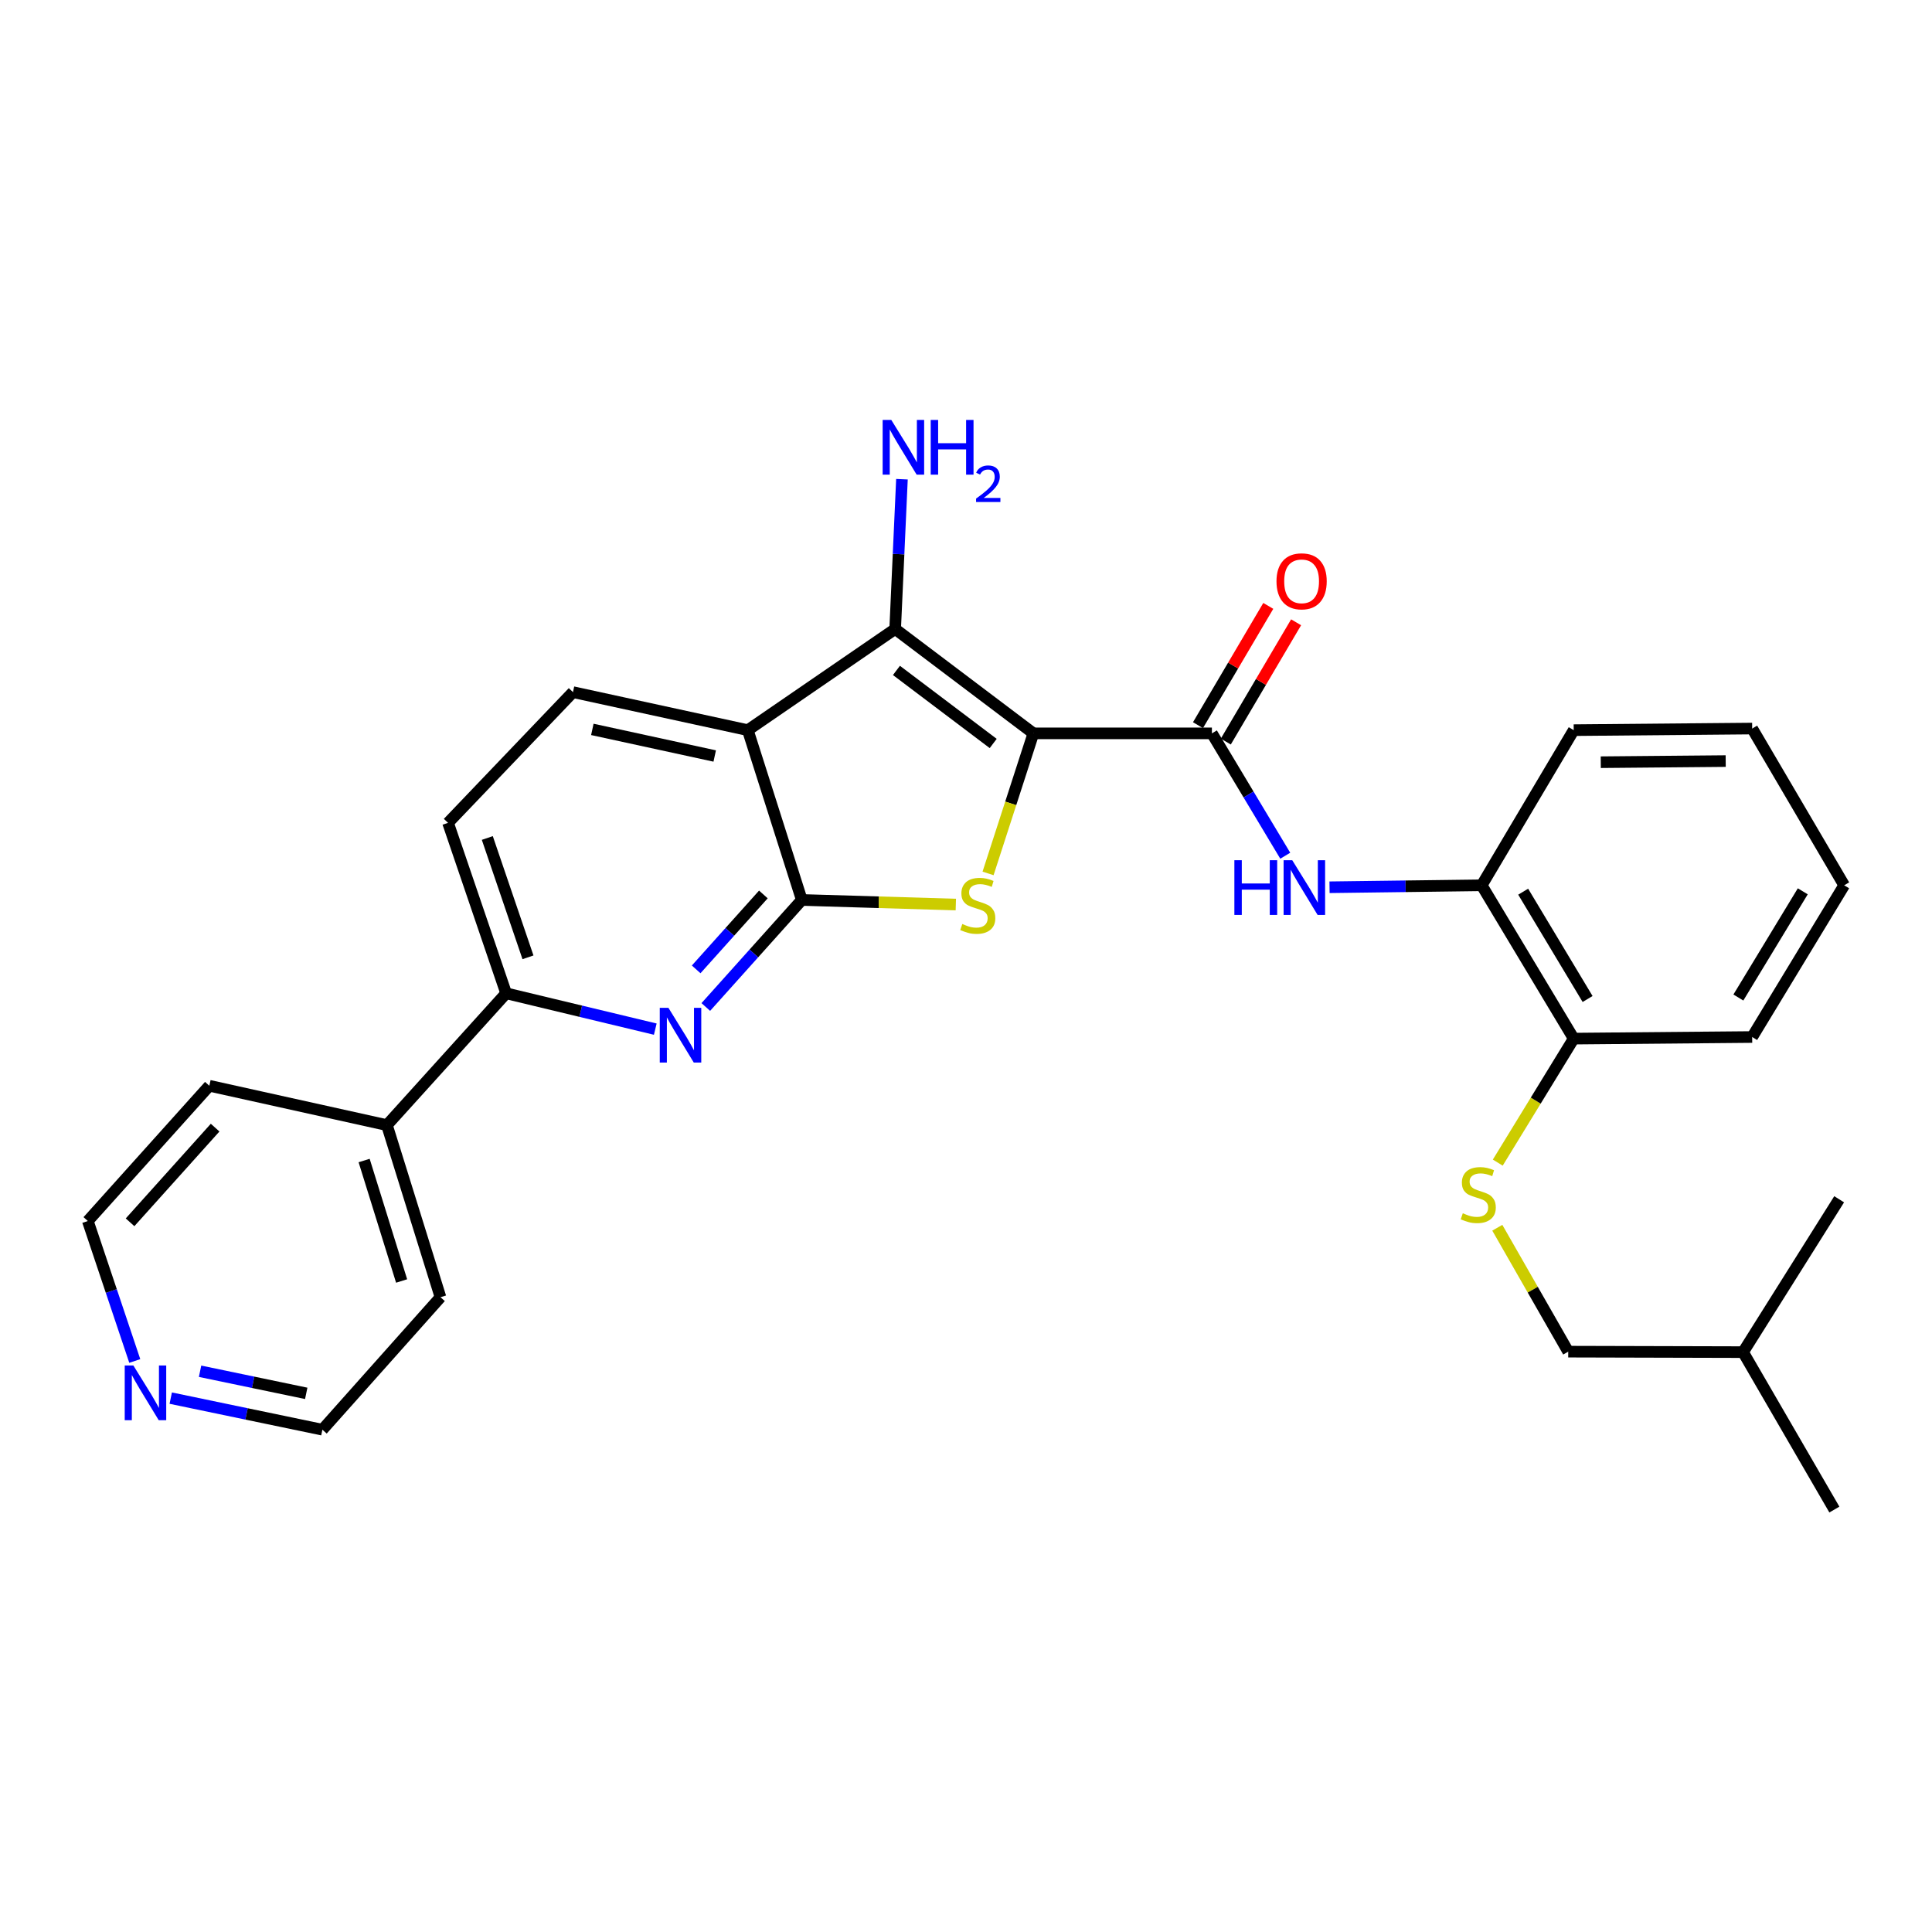 <?xml version='1.0' encoding='iso-8859-1'?>
<svg version='1.1' baseProfile='full'
              xmlns='http://www.w3.org/2000/svg'
                      xmlns:rdkit='http://www.rdkit.org/xml'
                      xmlns:xlink='http://www.w3.org/1999/xlink'
                  xml:space='preserve'
width='1000px' height='1000px' viewBox='0 0 1000 1000'>
<!-- END OF HEADER -->
<rect style='opacity:1.0;fill:#FFFFFF;stroke:none' width='1000' height='1000' x='0' y='0'> </rect>
<path class='bond-1' d='M 534.883,379.588 L 523.15,415.833' style='fill:none;fill-rule:evenodd;stroke:#000000;stroke-width:6px;stroke-linecap:butt;stroke-linejoin:miter;stroke-opacity:1' />
<path class='bond-1' d='M 523.15,415.833 L 511.418,452.079' style='fill:none;fill-rule:evenodd;stroke:#CCCC00;stroke-width:6px;stroke-linecap:butt;stroke-linejoin:miter;stroke-opacity:1' />
<path class='bond-2' d='M 534.883,379.588 L 463.334,325.569' style='fill:none;fill-rule:evenodd;stroke:#000000;stroke-width:6px;stroke-linecap:butt;stroke-linejoin:miter;stroke-opacity:1' />
<path class='bond-2' d='M 514.08,384.823 L 463.997,347.01' style='fill:none;fill-rule:evenodd;stroke:#000000;stroke-width:6px;stroke-linecap:butt;stroke-linejoin:miter;stroke-opacity:1' />
<path class='bond-4' d='M 534.883,379.588 L 627.276,379.588' style='fill:none;fill-rule:evenodd;stroke:#000000;stroke-width:6px;stroke-linecap:butt;stroke-linejoin:miter;stroke-opacity:1' />
<path class='bond-0' d='M 415.016,465.815 L 454.875,467.006' style='fill:none;fill-rule:evenodd;stroke:#000000;stroke-width:6px;stroke-linecap:butt;stroke-linejoin:miter;stroke-opacity:1' />
<path class='bond-0' d='M 454.875,467.006 L 494.733,468.197' style='fill:none;fill-rule:evenodd;stroke:#CCCC00;stroke-width:6px;stroke-linecap:butt;stroke-linejoin:miter;stroke-opacity:1' />
<path class='bond-5' d='M 415.016,465.815 L 390.17,493.517' style='fill:none;fill-rule:evenodd;stroke:#000000;stroke-width:6px;stroke-linecap:butt;stroke-linejoin:miter;stroke-opacity:1' />
<path class='bond-5' d='M 390.17,493.517 L 365.324,521.218' style='fill:none;fill-rule:evenodd;stroke:#0000FF;stroke-width:6px;stroke-linecap:butt;stroke-linejoin:miter;stroke-opacity:1' />
<path class='bond-5' d='M 395.121,462.967 L 377.729,482.358' style='fill:none;fill-rule:evenodd;stroke:#000000;stroke-width:6px;stroke-linecap:butt;stroke-linejoin:miter;stroke-opacity:1' />
<path class='bond-5' d='M 377.729,482.358 L 360.336,501.749' style='fill:none;fill-rule:evenodd;stroke:#0000FF;stroke-width:6px;stroke-linecap:butt;stroke-linejoin:miter;stroke-opacity:1' />
<path class='bond-29' d='M 415.016,465.815 L 387.06,377.926' style='fill:none;fill-rule:evenodd;stroke:#000000;stroke-width:6px;stroke-linecap:butt;stroke-linejoin:miter;stroke-opacity:1' />
<path class='bond-3' d='M 463.334,325.569 L 387.06,377.926' style='fill:none;fill-rule:evenodd;stroke:#000000;stroke-width:6px;stroke-linecap:butt;stroke-linejoin:miter;stroke-opacity:1' />
<path class='bond-14' d='M 463.334,325.569 L 465.091,286.803' style='fill:none;fill-rule:evenodd;stroke:#000000;stroke-width:6px;stroke-linecap:butt;stroke-linejoin:miter;stroke-opacity:1' />
<path class='bond-14' d='M 465.091,286.803 L 466.848,248.037' style='fill:none;fill-rule:evenodd;stroke:#0000FF;stroke-width:6px;stroke-linecap:butt;stroke-linejoin:miter;stroke-opacity:1' />
<path class='bond-8' d='M 387.06,377.926 L 296.571,358.251' style='fill:none;fill-rule:evenodd;stroke:#000000;stroke-width:6px;stroke-linecap:butt;stroke-linejoin:miter;stroke-opacity:1' />
<path class='bond-8' d='M 369.936,391.306 L 306.593,377.534' style='fill:none;fill-rule:evenodd;stroke:#000000;stroke-width:6px;stroke-linecap:butt;stroke-linejoin:miter;stroke-opacity:1' />
<path class='bond-6' d='M 627.276,379.588 L 646.261,411.255' style='fill:none;fill-rule:evenodd;stroke:#000000;stroke-width:6px;stroke-linecap:butt;stroke-linejoin:miter;stroke-opacity:1' />
<path class='bond-6' d='M 646.261,411.255 L 665.245,442.922' style='fill:none;fill-rule:evenodd;stroke:#0000FF;stroke-width:6px;stroke-linecap:butt;stroke-linejoin:miter;stroke-opacity:1' />
<path class='bond-11' d='M 634.475,383.831 L 652.668,352.963' style='fill:none;fill-rule:evenodd;stroke:#000000;stroke-width:6px;stroke-linecap:butt;stroke-linejoin:miter;stroke-opacity:1' />
<path class='bond-11' d='M 652.668,352.963 L 670.861,322.096' style='fill:none;fill-rule:evenodd;stroke:#FF0000;stroke-width:6px;stroke-linecap:butt;stroke-linejoin:miter;stroke-opacity:1' />
<path class='bond-11' d='M 620.077,375.345 L 638.27,344.477' style='fill:none;fill-rule:evenodd;stroke:#000000;stroke-width:6px;stroke-linecap:butt;stroke-linejoin:miter;stroke-opacity:1' />
<path class='bond-11' d='M 638.27,344.477 L 656.463,313.61' style='fill:none;fill-rule:evenodd;stroke:#FF0000;stroke-width:6px;stroke-linecap:butt;stroke-linejoin:miter;stroke-opacity:1' />
<path class='bond-7' d='M 339.172,532.676 L 300.574,523.405' style='fill:none;fill-rule:evenodd;stroke:#0000FF;stroke-width:6px;stroke-linecap:butt;stroke-linejoin:miter;stroke-opacity:1' />
<path class='bond-7' d='M 300.574,523.405 L 261.976,514.133' style='fill:none;fill-rule:evenodd;stroke:#000000;stroke-width:6px;stroke-linecap:butt;stroke-linejoin:miter;stroke-opacity:1' />
<path class='bond-9' d='M 688.164,459.242 L 727.542,458.736' style='fill:none;fill-rule:evenodd;stroke:#0000FF;stroke-width:6px;stroke-linecap:butt;stroke-linejoin:miter;stroke-opacity:1' />
<path class='bond-9' d='M 727.542,458.736 L 766.919,458.23' style='fill:none;fill-rule:evenodd;stroke:#000000;stroke-width:6px;stroke-linecap:butt;stroke-linejoin:miter;stroke-opacity:1' />
<path class='bond-16' d='M 261.976,514.133 L 200.269,582.358' style='fill:none;fill-rule:evenodd;stroke:#000000;stroke-width:6px;stroke-linecap:butt;stroke-linejoin:miter;stroke-opacity:1' />
<path class='bond-30' d='M 261.976,514.133 L 231.902,425.9' style='fill:none;fill-rule:evenodd;stroke:#000000;stroke-width:6px;stroke-linecap:butt;stroke-linejoin:miter;stroke-opacity:1' />
<path class='bond-30' d='M 273.283,495.507 L 252.232,433.743' style='fill:none;fill-rule:evenodd;stroke:#000000;stroke-width:6px;stroke-linecap:butt;stroke-linejoin:miter;stroke-opacity:1' />
<path class='bond-13' d='M 296.571,358.251 L 231.902,425.9' style='fill:none;fill-rule:evenodd;stroke:#000000;stroke-width:6px;stroke-linecap:butt;stroke-linejoin:miter;stroke-opacity:1' />
<path class='bond-12' d='M 766.919,458.23 L 814.55,537.587' style='fill:none;fill-rule:evenodd;stroke:#000000;stroke-width:6px;stroke-linecap:butt;stroke-linejoin:miter;stroke-opacity:1' />
<path class='bond-12' d='M 788.393,461.533 L 821.735,517.082' style='fill:none;fill-rule:evenodd;stroke:#000000;stroke-width:6px;stroke-linecap:butt;stroke-linejoin:miter;stroke-opacity:1' />
<path class='bond-18' d='M 766.919,458.23 L 814.55,377.926' style='fill:none;fill-rule:evenodd;stroke:#000000;stroke-width:6px;stroke-linecap:butt;stroke-linejoin:miter;stroke-opacity:1' />
<path class='bond-10' d='M 775.242,601.768 L 794.896,569.677' style='fill:none;fill-rule:evenodd;stroke:#CCCC00;stroke-width:6px;stroke-linecap:butt;stroke-linejoin:miter;stroke-opacity:1' />
<path class='bond-10' d='M 794.896,569.677 L 814.55,537.587' style='fill:none;fill-rule:evenodd;stroke:#000000;stroke-width:6px;stroke-linecap:butt;stroke-linejoin:miter;stroke-opacity:1' />
<path class='bond-17' d='M 775.002,635.477 L 793.355,667.546' style='fill:none;fill-rule:evenodd;stroke:#CCCC00;stroke-width:6px;stroke-linecap:butt;stroke-linejoin:miter;stroke-opacity:1' />
<path class='bond-17' d='M 793.355,667.546 L 811.708,699.615' style='fill:none;fill-rule:evenodd;stroke:#000000;stroke-width:6px;stroke-linecap:butt;stroke-linejoin:miter;stroke-opacity:1' />
<path class='bond-21' d='M 814.55,537.587 L 906.924,536.76' style='fill:none;fill-rule:evenodd;stroke:#000000;stroke-width:6px;stroke-linecap:butt;stroke-linejoin:miter;stroke-opacity:1' />
<path class='bond-15' d='M 88.374,723.666 L 127.623,731.84' style='fill:none;fill-rule:evenodd;stroke:#0000FF;stroke-width:6px;stroke-linecap:butt;stroke-linejoin:miter;stroke-opacity:1' />
<path class='bond-15' d='M 127.623,731.84 L 166.872,740.013' style='fill:none;fill-rule:evenodd;stroke:#000000;stroke-width:6px;stroke-linecap:butt;stroke-linejoin:miter;stroke-opacity:1' />
<path class='bond-15' d='M 103.556,709.757 L 131.03,715.478' style='fill:none;fill-rule:evenodd;stroke:#0000FF;stroke-width:6px;stroke-linecap:butt;stroke-linejoin:miter;stroke-opacity:1' />
<path class='bond-15' d='M 131.03,715.478 L 158.504,721.2' style='fill:none;fill-rule:evenodd;stroke:#000000;stroke-width:6px;stroke-linecap:butt;stroke-linejoin:miter;stroke-opacity:1' />
<path class='bond-32' d='M 69.758,704.437 L 57.606,668.216' style='fill:none;fill-rule:evenodd;stroke:#0000FF;stroke-width:6px;stroke-linecap:butt;stroke-linejoin:miter;stroke-opacity:1' />
<path class='bond-32' d='M 57.606,668.216 L 45.455,631.994' style='fill:none;fill-rule:evenodd;stroke:#000000;stroke-width:6px;stroke-linecap:butt;stroke-linejoin:miter;stroke-opacity:1' />
<path class='bond-22' d='M 200.269,582.358 L 108.35,561.987' style='fill:none;fill-rule:evenodd;stroke:#000000;stroke-width:6px;stroke-linecap:butt;stroke-linejoin:miter;stroke-opacity:1' />
<path class='bond-23' d='M 200.269,582.358 L 227.993,671.436' style='fill:none;fill-rule:evenodd;stroke:#000000;stroke-width:6px;stroke-linecap:butt;stroke-linejoin:miter;stroke-opacity:1' />
<path class='bond-23' d='M 188.47,600.686 L 207.877,663.041' style='fill:none;fill-rule:evenodd;stroke:#000000;stroke-width:6px;stroke-linecap:butt;stroke-linejoin:miter;stroke-opacity:1' />
<path class='bond-24' d='M 811.708,699.615 L 902.207,699.857' style='fill:none;fill-rule:evenodd;stroke:#000000;stroke-width:6px;stroke-linecap:butt;stroke-linejoin:miter;stroke-opacity:1' />
<path class='bond-27' d='M 814.55,377.926 L 906.924,377.099' style='fill:none;fill-rule:evenodd;stroke:#000000;stroke-width:6px;stroke-linecap:butt;stroke-linejoin:miter;stroke-opacity:1' />
<path class='bond-27' d='M 828.555,394.514 L 893.217,393.935' style='fill:none;fill-rule:evenodd;stroke:#000000;stroke-width:6px;stroke-linecap:butt;stroke-linejoin:miter;stroke-opacity:1' />
<path class='bond-19' d='M 166.872,740.013 L 227.993,671.436' style='fill:none;fill-rule:evenodd;stroke:#000000;stroke-width:6px;stroke-linecap:butt;stroke-linejoin:miter;stroke-opacity:1' />
<path class='bond-20' d='M 45.455,631.994 L 108.35,561.987' style='fill:none;fill-rule:evenodd;stroke:#000000;stroke-width:6px;stroke-linecap:butt;stroke-linejoin:miter;stroke-opacity:1' />
<path class='bond-20' d='M 67.321,632.662 L 111.348,583.657' style='fill:none;fill-rule:evenodd;stroke:#000000;stroke-width:6px;stroke-linecap:butt;stroke-linejoin:miter;stroke-opacity:1' />
<path class='bond-31' d='M 906.924,536.76 L 954.545,458.23' style='fill:none;fill-rule:evenodd;stroke:#000000;stroke-width:6px;stroke-linecap:butt;stroke-linejoin:miter;stroke-opacity:1' />
<path class='bond-31' d='M 899.777,516.315 L 933.112,461.344' style='fill:none;fill-rule:evenodd;stroke:#000000;stroke-width:6px;stroke-linecap:butt;stroke-linejoin:miter;stroke-opacity:1' />
<path class='bond-25' d='M 902.207,699.857 L 949.467,781.349' style='fill:none;fill-rule:evenodd;stroke:#000000;stroke-width:6px;stroke-linecap:butt;stroke-linejoin:miter;stroke-opacity:1' />
<path class='bond-26' d='M 902.207,699.857 L 951.946,620.741' style='fill:none;fill-rule:evenodd;stroke:#000000;stroke-width:6px;stroke-linecap:butt;stroke-linejoin:miter;stroke-opacity:1' />
<path class='bond-28' d='M 906.924,377.099 L 954.545,458.23' style='fill:none;fill-rule:evenodd;stroke:#000000;stroke-width:6px;stroke-linecap:butt;stroke-linejoin:miter;stroke-opacity:1' />
<path  class='atom-2' d='M 498.091 478.256
Q 498.411 478.376, 499.731 478.936
Q 501.051 479.496, 502.491 479.856
Q 503.971 480.176, 505.411 480.176
Q 508.091 480.176, 509.651 478.896
Q 511.211 477.576, 511.211 475.296
Q 511.211 473.736, 510.411 472.776
Q 509.651 471.816, 508.451 471.296
Q 507.251 470.776, 505.251 470.176
Q 502.731 469.416, 501.211 468.696
Q 499.731 467.976, 498.651 466.456
Q 497.611 464.936, 497.611 462.376
Q 497.611 458.816, 500.011 456.616
Q 502.451 454.416, 507.251 454.416
Q 510.531 454.416, 514.251 455.976
L 513.331 459.056
Q 509.931 457.656, 507.371 457.656
Q 504.611 457.656, 503.091 458.816
Q 501.571 459.936, 501.611 461.896
Q 501.611 463.416, 502.371 464.336
Q 503.171 465.256, 504.291 465.776
Q 505.451 466.296, 507.371 466.896
Q 509.931 467.696, 511.451 468.496
Q 512.971 469.296, 514.051 470.936
Q 515.171 472.536, 515.171 475.296
Q 515.171 479.216, 512.531 481.336
Q 509.931 483.416, 505.571 483.416
Q 503.051 483.416, 501.131 482.856
Q 499.251 482.336, 497.011 481.416
L 498.091 478.256
' fill='#CCCC00'/>
<path  class='atom-6' d='M 345.973 521.653
L 355.253 536.653
Q 356.173 538.133, 357.653 540.813
Q 359.133 543.493, 359.213 543.653
L 359.213 521.653
L 362.973 521.653
L 362.973 549.973
L 359.093 549.973
L 349.133 533.573
Q 347.973 531.653, 346.733 529.453
Q 345.533 527.253, 345.173 526.573
L 345.173 549.973
L 341.493 549.973
L 341.493 521.653
L 345.973 521.653
' fill='#0000FF'/>
<path  class='atom-7' d='M 638.909 445.249
L 642.749 445.249
L 642.749 457.289
L 657.229 457.289
L 657.229 445.249
L 661.069 445.249
L 661.069 473.569
L 657.229 473.569
L 657.229 460.489
L 642.749 460.489
L 642.749 473.569
L 638.909 473.569
L 638.909 445.249
' fill='#0000FF'/>
<path  class='atom-7' d='M 668.869 445.249
L 678.149 460.249
Q 679.069 461.729, 680.549 464.409
Q 682.029 467.089, 682.109 467.249
L 682.109 445.249
L 685.869 445.249
L 685.869 473.569
L 681.989 473.569
L 672.029 457.169
Q 670.869 455.249, 669.629 453.049
Q 668.429 450.849, 668.069 450.169
L 668.069 473.569
L 664.389 473.569
L 664.389 445.249
L 668.869 445.249
' fill='#0000FF'/>
<path  class='atom-11' d='M 757.145 627.973
Q 757.465 628.093, 758.785 628.653
Q 760.105 629.213, 761.545 629.573
Q 763.025 629.893, 764.465 629.893
Q 767.145 629.893, 768.705 628.613
Q 770.265 627.293, 770.265 625.013
Q 770.265 623.453, 769.465 622.493
Q 768.705 621.533, 767.505 621.013
Q 766.305 620.493, 764.305 619.893
Q 761.785 619.133, 760.265 618.413
Q 758.785 617.693, 757.705 616.173
Q 756.665 614.653, 756.665 612.093
Q 756.665 608.533, 759.065 606.333
Q 761.505 604.133, 766.305 604.133
Q 769.585 604.133, 773.305 605.693
L 772.385 608.773
Q 768.985 607.373, 766.425 607.373
Q 763.665 607.373, 762.145 608.533
Q 760.625 609.653, 760.665 611.613
Q 760.665 613.133, 761.425 614.053
Q 762.225 614.973, 763.345 615.493
Q 764.505 616.013, 766.425 616.613
Q 768.985 617.413, 770.505 618.213
Q 772.025 619.013, 773.105 620.653
Q 774.225 622.253, 774.225 625.013
Q 774.225 628.933, 771.585 631.053
Q 768.985 633.133, 764.625 633.133
Q 762.105 633.133, 760.185 632.573
Q 758.305 632.053, 756.065 631.133
L 757.145 627.973
' fill='#CCCC00'/>
<path  class='atom-12' d='M 660.709 300.886
Q 660.709 294.086, 664.069 290.286
Q 667.429 286.486, 673.709 286.486
Q 679.989 286.486, 683.349 290.286
Q 686.709 294.086, 686.709 300.886
Q 686.709 307.766, 683.309 311.686
Q 679.909 315.566, 673.709 315.566
Q 667.469 315.566, 664.069 311.686
Q 660.709 307.806, 660.709 300.886
M 673.709 312.366
Q 678.029 312.366, 680.349 309.486
Q 682.709 306.566, 682.709 300.886
Q 682.709 295.326, 680.349 292.526
Q 678.029 289.686, 673.709 289.686
Q 669.389 289.686, 667.029 292.486
Q 664.709 295.286, 664.709 300.886
Q 664.709 306.606, 667.029 309.486
Q 669.389 312.366, 673.709 312.366
' fill='#FF0000'/>
<path  class='atom-15' d='M 461.336 217.363
L 470.616 232.363
Q 471.536 233.843, 473.016 236.523
Q 474.496 239.203, 474.576 239.363
L 474.576 217.363
L 478.336 217.363
L 478.336 245.683
L 474.456 245.683
L 464.496 229.283
Q 463.336 227.363, 462.096 225.163
Q 460.896 222.963, 460.536 222.283
L 460.536 245.683
L 456.856 245.683
L 456.856 217.363
L 461.336 217.363
' fill='#0000FF'/>
<path  class='atom-15' d='M 481.736 217.363
L 485.576 217.363
L 485.576 229.403
L 500.056 229.403
L 500.056 217.363
L 503.896 217.363
L 503.896 245.683
L 500.056 245.683
L 500.056 232.603
L 485.576 232.603
L 485.576 245.683
L 481.736 245.683
L 481.736 217.363
' fill='#0000FF'/>
<path  class='atom-15' d='M 505.269 244.69
Q 505.955 242.921, 507.592 241.944
Q 509.229 240.941, 511.499 240.941
Q 514.324 240.941, 515.908 242.472
Q 517.492 244.003, 517.492 246.723
Q 517.492 249.495, 515.433 252.082
Q 513.4 254.669, 509.176 257.731
L 517.809 257.731
L 517.809 259.843
L 505.216 259.843
L 505.216 258.075
Q 508.701 255.593, 510.76 253.745
Q 512.846 251.897, 513.849 250.234
Q 514.852 248.571, 514.852 246.855
Q 514.852 245.059, 513.955 244.056
Q 513.057 243.053, 511.499 243.053
Q 509.995 243.053, 508.991 243.66
Q 507.988 244.267, 507.275 245.614
L 505.269 244.69
' fill='#0000FF'/>
<path  class='atom-16' d='M 69.036 706.783
L 78.316 721.783
Q 79.236 723.263, 80.716 725.943
Q 82.196 728.623, 82.276 728.783
L 82.276 706.783
L 86.036 706.783
L 86.036 735.103
L 82.156 735.103
L 72.196 718.703
Q 71.036 716.783, 69.796 714.583
Q 68.596 712.383, 68.236 711.703
L 68.236 735.103
L 64.556 735.103
L 64.556 706.783
L 69.036 706.783
' fill='#0000FF'/>
</svg>
